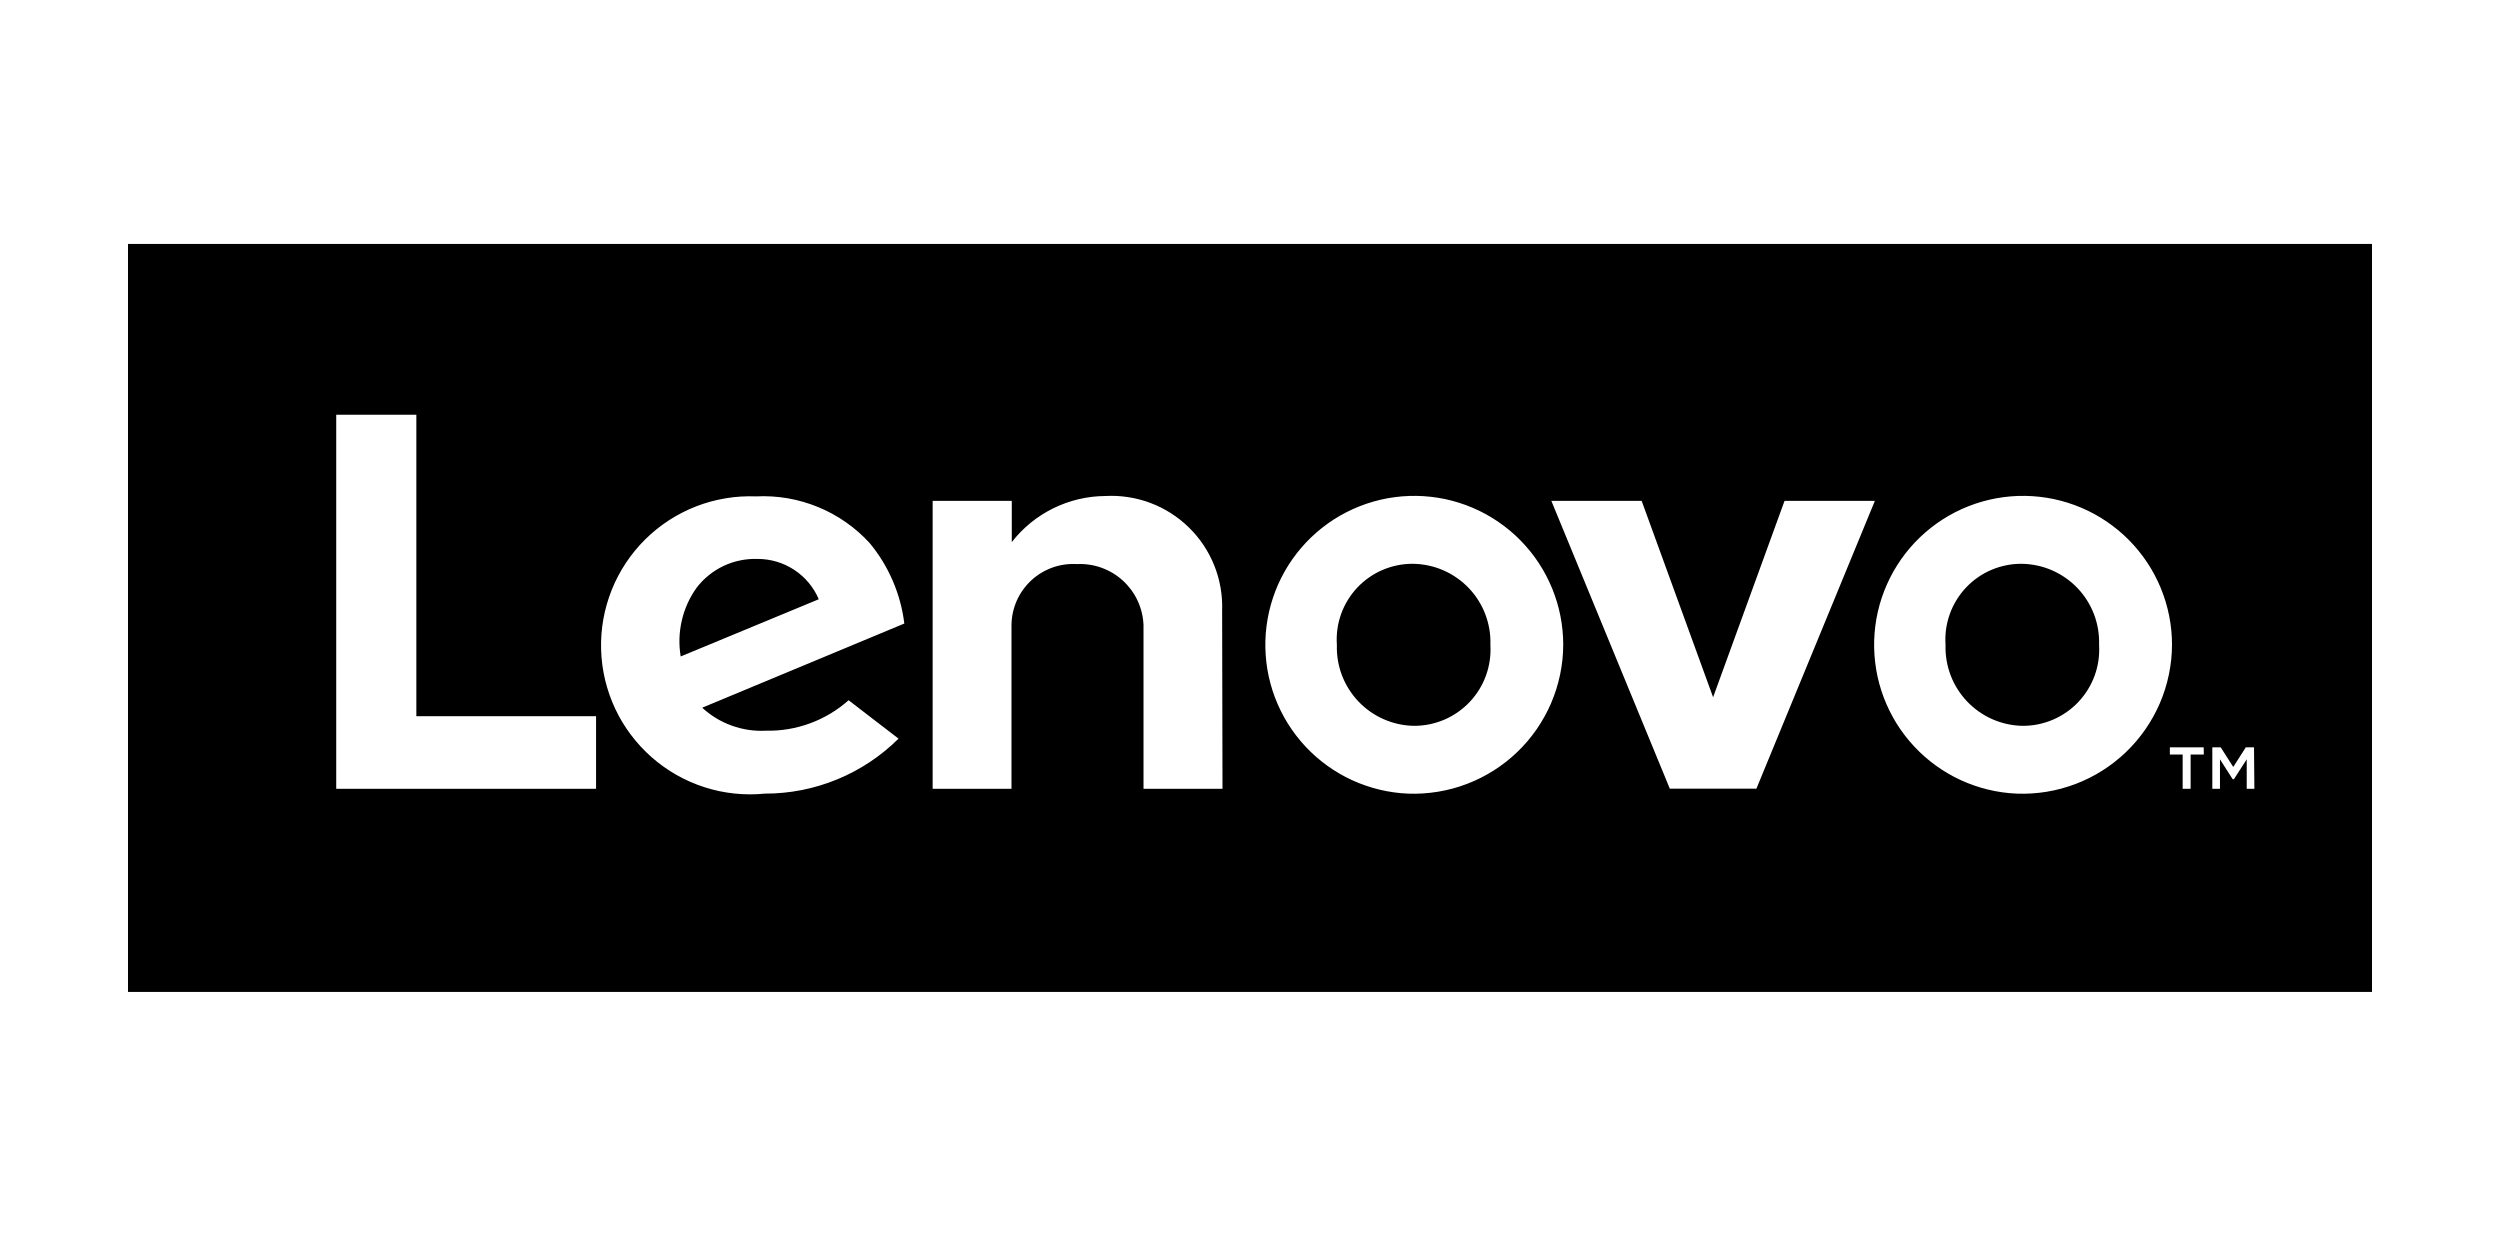 <svg xmlns="http://www.w3.org/2000/svg" xmlns:xlink="http://www.w3.org/1999/xlink" width="500" zoomAndPan="magnify" viewBox="0 0 375 187.5" height="250" preserveAspectRatio="xMidYMid meet" version="1.0"><defs><clipPath id="5e89f67797"><path d="M 19.199 36 L 355.801 36 L 355.801 149 L 19.199 149 Z M 19.199 36 " clip-rule="nonzero"/></clipPath></defs><g clip-path="url(#5e89f67797)"><path fill="#000000" d="M 303.262 84.57 C 302.48 84.562 301.703 84.637 300.938 84.793 C 300.168 84.945 299.426 85.176 298.703 85.484 C 297.984 85.789 297.305 86.168 296.66 86.617 C 296.02 87.066 295.43 87.574 294.895 88.145 C 294.355 88.715 293.883 89.336 293.477 90.004 C 293.066 90.672 292.73 91.375 292.469 92.109 C 292.203 92.848 292.02 93.605 291.91 94.379 C 291.805 95.156 291.777 95.934 291.832 96.715 C 291.805 97.5 291.859 98.273 291.988 99.047 C 292.117 99.82 292.32 100.57 292.598 101.301 C 292.875 102.031 293.223 102.73 293.641 103.391 C 294.059 104.051 294.539 104.664 295.078 105.23 C 295.617 105.797 296.211 106.305 296.852 106.754 C 297.492 107.203 298.172 107.582 298.887 107.895 C 299.605 108.207 300.348 108.449 301.109 108.613 C 301.875 108.777 302.648 108.867 303.43 108.875 C 304.215 108.875 304.988 108.797 305.754 108.641 C 306.52 108.48 307.262 108.246 307.977 107.938 C 308.695 107.629 309.375 107.246 310.016 106.797 C 310.656 106.348 311.242 105.84 311.777 105.27 C 312.312 104.699 312.785 104.082 313.195 103.414 C 313.605 102.75 313.941 102.047 314.207 101.312 C 314.473 100.578 314.66 99.82 314.77 99.047 C 314.879 98.273 314.91 97.496 314.863 96.715 C 314.887 95.934 314.836 95.16 314.707 94.387 C 314.578 93.617 314.375 92.863 314.098 92.133 C 313.816 91.402 313.469 90.707 313.051 90.047 C 312.633 89.383 312.156 88.77 311.617 88.207 C 311.074 87.641 310.484 87.133 309.844 86.688 C 309.203 86.238 308.523 85.859 307.805 85.547 C 307.09 85.234 306.348 84.996 305.582 84.832 C 304.82 84.668 304.047 84.582 303.262 84.57 Z M 211.961 84.57 C 211.176 84.562 210.402 84.637 209.633 84.793 C 208.867 84.945 208.121 85.176 207.402 85.484 C 206.68 85.789 206 86.168 205.359 86.617 C 204.715 87.066 204.125 87.574 203.59 88.145 C 203.055 88.715 202.582 89.336 202.172 90.004 C 201.762 90.672 201.426 91.375 201.164 92.109 C 200.898 92.848 200.715 93.605 200.609 94.379 C 200.5 95.156 200.477 95.934 200.531 96.715 C 200.504 97.5 200.555 98.273 200.684 99.047 C 200.812 99.82 201.016 100.57 201.293 101.301 C 201.574 102.031 201.922 102.73 202.34 103.391 C 202.758 104.051 203.234 104.664 203.773 105.23 C 204.316 105.797 204.906 106.305 205.547 106.754 C 206.188 107.203 206.867 107.582 207.586 107.895 C 208.301 108.207 209.043 108.449 209.809 108.613 C 210.57 108.777 211.348 108.867 212.129 108.875 C 212.91 108.875 213.684 108.797 214.449 108.641 C 215.215 108.48 215.957 108.246 216.676 107.938 C 217.395 107.629 218.07 107.246 218.711 106.797 C 219.352 106.348 219.941 105.84 220.477 105.27 C 221.012 104.699 221.484 104.082 221.891 103.414 C 222.301 102.75 222.637 102.047 222.902 101.312 C 223.168 100.578 223.355 99.82 223.465 99.047 C 223.578 98.273 223.605 97.496 223.559 96.715 C 223.586 95.934 223.535 95.16 223.406 94.387 C 223.277 93.617 223.07 92.863 222.793 92.133 C 222.516 91.402 222.168 90.707 221.75 90.047 C 221.332 89.383 220.852 88.77 220.312 88.207 C 219.773 87.641 219.18 87.133 218.539 86.688 C 217.898 86.238 217.219 85.859 216.504 85.547 C 215.785 85.234 215.043 84.996 214.281 84.832 C 213.516 84.668 212.742 84.582 211.961 84.57 Z M 113.629 83.84 C 112.754 83.812 111.883 83.883 111.023 84.062 C 110.164 84.238 109.336 84.512 108.543 84.887 C 107.75 85.262 107.012 85.727 106.328 86.277 C 105.645 86.828 105.035 87.449 104.5 88.148 C 103.43 89.641 102.688 91.281 102.273 93.07 C 101.859 94.859 101.801 96.656 102.102 98.469 L 122.816 89.887 C 122.434 88.988 121.926 88.16 121.301 87.41 C 120.672 86.66 119.953 86.016 119.133 85.477 C 118.316 84.941 117.441 84.531 116.504 84.254 C 115.566 83.977 114.609 83.836 113.629 83.84 Z M 19.199 36.59 L 19.199 148.793 L 355.801 148.793 L 355.801 36.59 Z M 89.41 118.316 L 50.434 118.316 L 50.434 62.215 L 62.453 62.215 L 62.453 107.43 L 89.41 107.43 Z M 114.891 109.605 C 117.172 109.652 119.383 109.281 121.523 108.492 C 123.664 107.703 125.586 106.551 127.289 105.035 L 134.781 110.797 C 133.457 112.109 132.023 113.277 130.473 114.309 C 128.922 115.336 127.285 116.207 125.562 116.914 C 123.84 117.621 122.066 118.152 120.242 118.512 C 118.414 118.871 116.57 119.047 114.711 119.043 C 113.949 119.121 113.188 119.156 112.422 119.152 C 111.656 119.148 110.895 119.105 110.133 119.027 C 109.375 118.945 108.621 118.824 107.871 118.668 C 107.125 118.508 106.387 118.312 105.66 118.078 C 104.93 117.844 104.219 117.57 103.52 117.266 C 102.816 116.957 102.137 116.613 101.469 116.234 C 100.805 115.859 100.164 115.449 99.539 115.004 C 98.918 114.562 98.32 114.086 97.746 113.582 C 97.172 113.078 96.625 112.543 96.105 111.98 C 95.586 111.422 95.098 110.836 94.637 110.223 C 94.176 109.613 93.75 108.98 93.355 108.324 C 92.961 107.668 92.602 106.996 92.277 106.305 C 91.953 105.613 91.664 104.906 91.41 104.184 C 91.16 103.461 90.945 102.73 90.766 101.984 C 90.59 101.242 90.449 100.492 90.348 99.734 C 90.25 98.977 90.188 98.215 90.164 97.449 C 90.141 96.688 90.16 95.922 90.215 95.16 C 90.27 94.398 90.367 93.641 90.5 92.887 C 90.633 92.137 90.805 91.391 91.016 90.656 C 91.227 89.922 91.473 89.199 91.758 88.488 C 92.039 87.777 92.359 87.086 92.715 86.41 C 93.07 85.73 93.461 85.074 93.883 84.438 C 94.305 83.801 94.758 83.188 95.246 82.598 C 95.73 82.004 96.246 81.441 96.789 80.902 C 97.332 80.367 97.902 79.859 98.496 79.379 C 99.094 78.898 99.711 78.453 100.352 78.035 C 100.996 77.621 101.656 77.238 102.336 76.891 C 103.016 76.543 103.715 76.23 104.426 75.953 C 105.141 75.676 105.863 75.438 106.602 75.234 C 107.34 75.035 108.086 74.871 108.84 74.746 C 109.594 74.617 110.352 74.531 111.113 74.484 C 111.879 74.438 112.641 74.43 113.406 74.457 C 114.996 74.379 116.578 74.473 118.148 74.742 C 119.719 75.012 121.242 75.453 122.719 76.059 C 124.191 76.664 125.582 77.422 126.887 78.336 C 128.195 79.25 129.383 80.293 130.461 81.473 C 131.883 83.191 133.035 85.078 133.918 87.133 C 134.801 89.184 135.375 91.316 135.648 93.531 L 105.328 106.156 C 106.625 107.348 108.102 108.246 109.762 108.844 C 111.422 109.441 113.133 109.695 114.891 109.605 Z M 183.375 118.316 L 171.527 118.316 L 171.527 93.742 C 171.5 93.113 171.414 92.496 171.266 91.883 C 171.117 91.273 170.91 90.68 170.645 90.109 C 170.379 89.539 170.062 89 169.691 88.492 C 169.316 87.988 168.898 87.52 168.438 87.098 C 167.973 86.672 167.469 86.297 166.934 85.973 C 166.395 85.648 165.828 85.379 165.234 85.164 C 164.645 84.949 164.039 84.797 163.414 84.707 C 162.793 84.613 162.168 84.582 161.539 84.613 C 160.914 84.574 160.289 84.602 159.672 84.688 C 159.051 84.777 158.445 84.926 157.855 85.137 C 157.266 85.352 156.703 85.617 156.164 85.945 C 155.629 86.27 155.133 86.648 154.676 87.074 C 154.215 87.5 153.805 87.969 153.441 88.48 C 153.074 88.992 152.766 89.531 152.512 90.105 C 152.262 90.68 152.066 91.273 151.934 91.883 C 151.801 92.496 151.73 93.117 151.723 93.742 L 151.723 118.316 L 139.898 118.316 L 139.898 75.133 L 151.766 75.133 L 151.766 81.316 C 152.598 80.25 153.535 79.285 154.586 78.43 C 155.637 77.574 156.77 76.848 157.984 76.25 C 159.199 75.652 160.465 75.195 161.781 74.883 C 163.098 74.57 164.434 74.41 165.789 74.402 C 166.363 74.371 166.938 74.367 167.512 74.395 C 168.086 74.426 168.656 74.48 169.227 74.57 C 169.793 74.656 170.355 74.773 170.914 74.918 C 171.469 75.062 172.016 75.234 172.555 75.438 C 173.094 75.641 173.617 75.871 174.133 76.125 C 174.648 76.383 175.148 76.668 175.633 76.977 C 176.117 77.285 176.586 77.617 177.035 77.973 C 177.484 78.332 177.918 78.711 178.328 79.113 C 178.738 79.516 179.129 79.938 179.496 80.379 C 179.863 80.82 180.207 81.281 180.527 81.758 C 180.844 82.238 181.141 82.73 181.406 83.238 C 181.676 83.746 181.918 84.27 182.133 84.801 C 182.348 85.336 182.531 85.879 182.691 86.43 C 182.848 86.984 182.977 87.543 183.078 88.109 C 183.176 88.676 183.246 89.246 183.289 89.82 C 183.328 90.391 183.34 90.965 183.32 91.543 Z M 211.203 119.043 C 210.477 119.016 209.758 118.949 209.039 118.848 C 208.32 118.746 207.609 118.613 206.902 118.441 C 206.199 118.27 205.504 118.066 204.82 117.828 C 204.133 117.594 203.461 117.32 202.805 117.02 C 202.145 116.715 201.5 116.383 200.875 116.016 C 200.25 115.648 199.641 115.254 199.055 114.828 C 198.469 114.406 197.902 113.953 197.359 113.473 C 196.812 112.992 196.297 112.488 195.801 111.957 C 195.305 111.426 194.84 110.875 194.398 110.297 C 193.957 109.723 193.547 109.125 193.164 108.512 C 192.781 107.895 192.43 107.262 192.109 106.609 C 191.785 105.961 191.5 105.297 191.242 104.617 C 190.984 103.941 190.762 103.25 190.574 102.551 C 190.383 101.852 190.23 101.145 190.109 100.426 C 189.988 99.711 189.902 98.992 189.855 98.27 C 189.805 97.547 189.789 96.824 189.809 96.098 C 189.828 95.371 189.883 94.652 189.977 93.93 C 190.066 93.211 190.191 92.5 190.352 91.789 C 190.512 91.082 190.707 90.387 190.934 89.699 C 191.16 89.008 191.422 88.332 191.715 87.672 C 192.008 87.008 192.336 86.359 192.691 85.73 C 193.047 85.098 193.434 84.484 193.852 83.891 C 194.27 83.297 194.711 82.727 195.184 82.176 C 195.656 81.625 196.152 81.098 196.676 80.598 C 197.199 80.094 197.746 79.621 198.316 79.172 C 198.887 78.723 199.477 78.301 200.086 77.91 C 200.699 77.52 201.324 77.16 201.973 76.828 C 202.617 76.5 203.277 76.199 203.953 75.934 C 204.625 75.668 205.312 75.438 206.012 75.238 C 206.707 75.039 207.414 74.875 208.125 74.742 C 208.84 74.613 209.559 74.52 210.281 74.457 C 211.004 74.398 211.727 74.371 212.453 74.383 C 213.176 74.391 213.898 74.438 214.621 74.52 C 215.34 74.598 216.055 74.715 216.766 74.863 C 217.477 75.016 218.176 75.199 218.867 75.418 C 219.559 75.633 220.238 75.887 220.906 76.172 C 221.57 76.453 222.223 76.77 222.859 77.117 C 223.496 77.465 224.113 77.844 224.715 78.254 C 225.312 78.66 225.891 79.098 226.449 79.562 C 227.004 80.023 227.539 80.516 228.047 81.031 C 228.555 81.547 229.039 82.086 229.496 82.652 C 229.953 83.215 230.383 83.797 230.781 84.402 C 231.18 85.008 231.551 85.633 231.891 86.273 C 232.23 86.914 232.535 87.57 232.812 88.238 C 233.086 88.91 233.328 89.594 233.539 90.289 C 233.746 90.98 233.922 91.684 234.062 92.395 C 234.203 93.109 234.309 93.824 234.379 94.547 C 234.449 95.27 234.484 95.992 234.484 96.715 C 234.48 97.469 234.441 98.215 234.363 98.961 C 234.285 99.707 234.168 100.449 234.016 101.184 C 233.863 101.918 233.672 102.645 233.449 103.359 C 233.223 104.074 232.961 104.777 232.668 105.469 C 232.371 106.156 232.039 106.832 231.676 107.488 C 231.312 108.145 230.918 108.781 230.492 109.398 C 230.062 110.016 229.605 110.609 229.121 111.18 C 228.633 111.75 228.117 112.297 227.578 112.816 C 227.035 113.336 226.469 113.828 225.879 114.289 C 225.285 114.75 224.676 115.184 224.039 115.586 C 223.406 115.984 222.754 116.355 222.082 116.691 C 221.41 117.027 220.723 117.328 220.023 117.594 C 219.32 117.859 218.609 118.094 217.883 118.289 C 217.16 118.48 216.426 118.641 215.684 118.762 C 214.945 118.883 214.199 118.969 213.449 119.016 C 212.703 119.062 211.953 119.074 211.203 119.043 Z M 250.473 118.301 L 232.703 75.133 L 246.25 75.133 L 256.965 104.586 L 267.68 75.133 L 281.23 75.133 L 263.461 118.301 Z M 302.52 119.043 C 301.797 119.016 301.074 118.949 300.355 118.848 C 299.637 118.746 298.926 118.613 298.223 118.441 C 297.516 118.27 296.82 118.066 296.137 117.828 C 295.453 117.594 294.777 117.32 294.121 117.02 C 293.461 116.715 292.82 116.383 292.191 116.016 C 291.566 115.648 290.961 115.254 290.371 114.828 C 289.785 114.406 289.219 113.953 288.676 113.473 C 288.133 112.992 287.613 112.488 287.117 111.957 C 286.625 111.426 286.156 110.875 285.715 110.297 C 285.273 109.723 284.863 109.125 284.48 108.512 C 284.098 107.895 283.746 107.262 283.426 106.609 C 283.105 105.961 282.816 105.297 282.559 104.617 C 282.305 103.941 282.082 103.25 281.891 102.551 C 281.703 101.852 281.547 101.145 281.426 100.426 C 281.309 99.711 281.223 98.992 281.172 98.27 C 281.121 97.547 281.105 96.824 281.125 96.098 C 281.148 95.371 281.203 94.652 281.293 93.93 C 281.383 93.211 281.508 92.5 281.668 91.789 C 281.828 91.082 282.023 90.387 282.25 89.699 C 282.48 89.008 282.738 88.332 283.035 87.672 C 283.328 87.008 283.652 86.359 284.008 85.73 C 284.367 85.098 284.754 84.484 285.168 83.891 C 285.586 83.297 286.031 82.727 286.5 82.176 C 286.973 81.625 287.473 81.098 287.996 80.598 C 288.52 80.094 289.066 79.621 289.633 79.172 C 290.203 78.723 290.793 78.301 291.406 77.91 C 292.016 77.52 292.645 77.16 293.289 76.828 C 293.934 76.5 294.594 76.199 295.27 75.934 C 295.945 75.668 296.629 75.438 297.328 75.238 C 298.023 75.039 298.73 74.875 299.445 74.742 C 300.156 74.613 300.875 74.52 301.598 74.457 C 302.32 74.398 303.043 74.371 303.77 74.383 C 304.492 74.391 305.219 74.438 305.938 74.52 C 306.66 74.598 307.375 74.715 308.082 74.863 C 308.793 75.016 309.492 75.199 310.184 75.418 C 310.875 75.633 311.555 75.887 312.223 76.172 C 312.891 76.453 313.539 76.77 314.176 77.117 C 314.812 77.465 315.43 77.844 316.031 78.254 C 316.629 78.66 317.207 79.098 317.766 79.562 C 318.324 80.023 318.855 80.516 319.363 81.031 C 319.875 81.547 320.355 82.086 320.812 82.652 C 321.27 83.215 321.699 83.797 322.098 84.402 C 322.5 85.008 322.867 85.633 323.207 86.273 C 323.547 86.914 323.852 87.57 324.129 88.238 C 324.402 88.91 324.645 89.594 324.855 90.289 C 325.062 90.98 325.238 91.684 325.379 92.395 C 325.52 93.109 325.625 93.824 325.695 94.547 C 325.766 95.27 325.801 95.992 325.801 96.715 C 325.797 97.469 325.758 98.215 325.68 98.961 C 325.602 99.711 325.484 100.449 325.332 101.184 C 325.18 101.922 324.992 102.645 324.766 103.363 C 324.539 104.078 324.277 104.781 323.984 105.473 C 323.688 106.16 323.355 106.836 322.992 107.492 C 322.629 108.148 322.234 108.785 321.805 109.402 C 321.379 110.02 320.922 110.613 320.434 111.184 C 319.945 111.758 319.43 112.301 318.891 112.82 C 318.348 113.34 317.781 113.832 317.188 114.293 C 316.598 114.758 315.984 115.188 315.352 115.59 C 314.715 115.992 314.062 116.359 313.391 116.695 C 312.719 117.031 312.031 117.332 311.332 117.598 C 310.629 117.863 309.914 118.094 309.191 118.289 C 308.465 118.484 307.73 118.645 306.992 118.766 C 306.25 118.887 305.504 118.969 304.754 119.016 C 304.008 119.062 303.258 119.074 302.504 119.043 Z M 330.57 113.184 L 328.594 113.184 L 328.594 118.316 L 327.398 118.316 L 327.398 113.184 L 325.48 113.184 L 325.48 112.102 L 330.555 112.102 Z M 338.156 118.316 L 337.008 118.316 L 337.008 113.898 L 335.086 116.883 L 334.902 116.883 L 332.996 113.898 L 332.996 118.316 L 331.848 118.316 L 331.848 112.102 L 333.109 112.102 L 334.988 115.047 L 336.867 112.102 L 338.102 112.102 Z M 338.156 118.316 " fill-opacity="1" fill-rule="nonzero"/></g></svg>